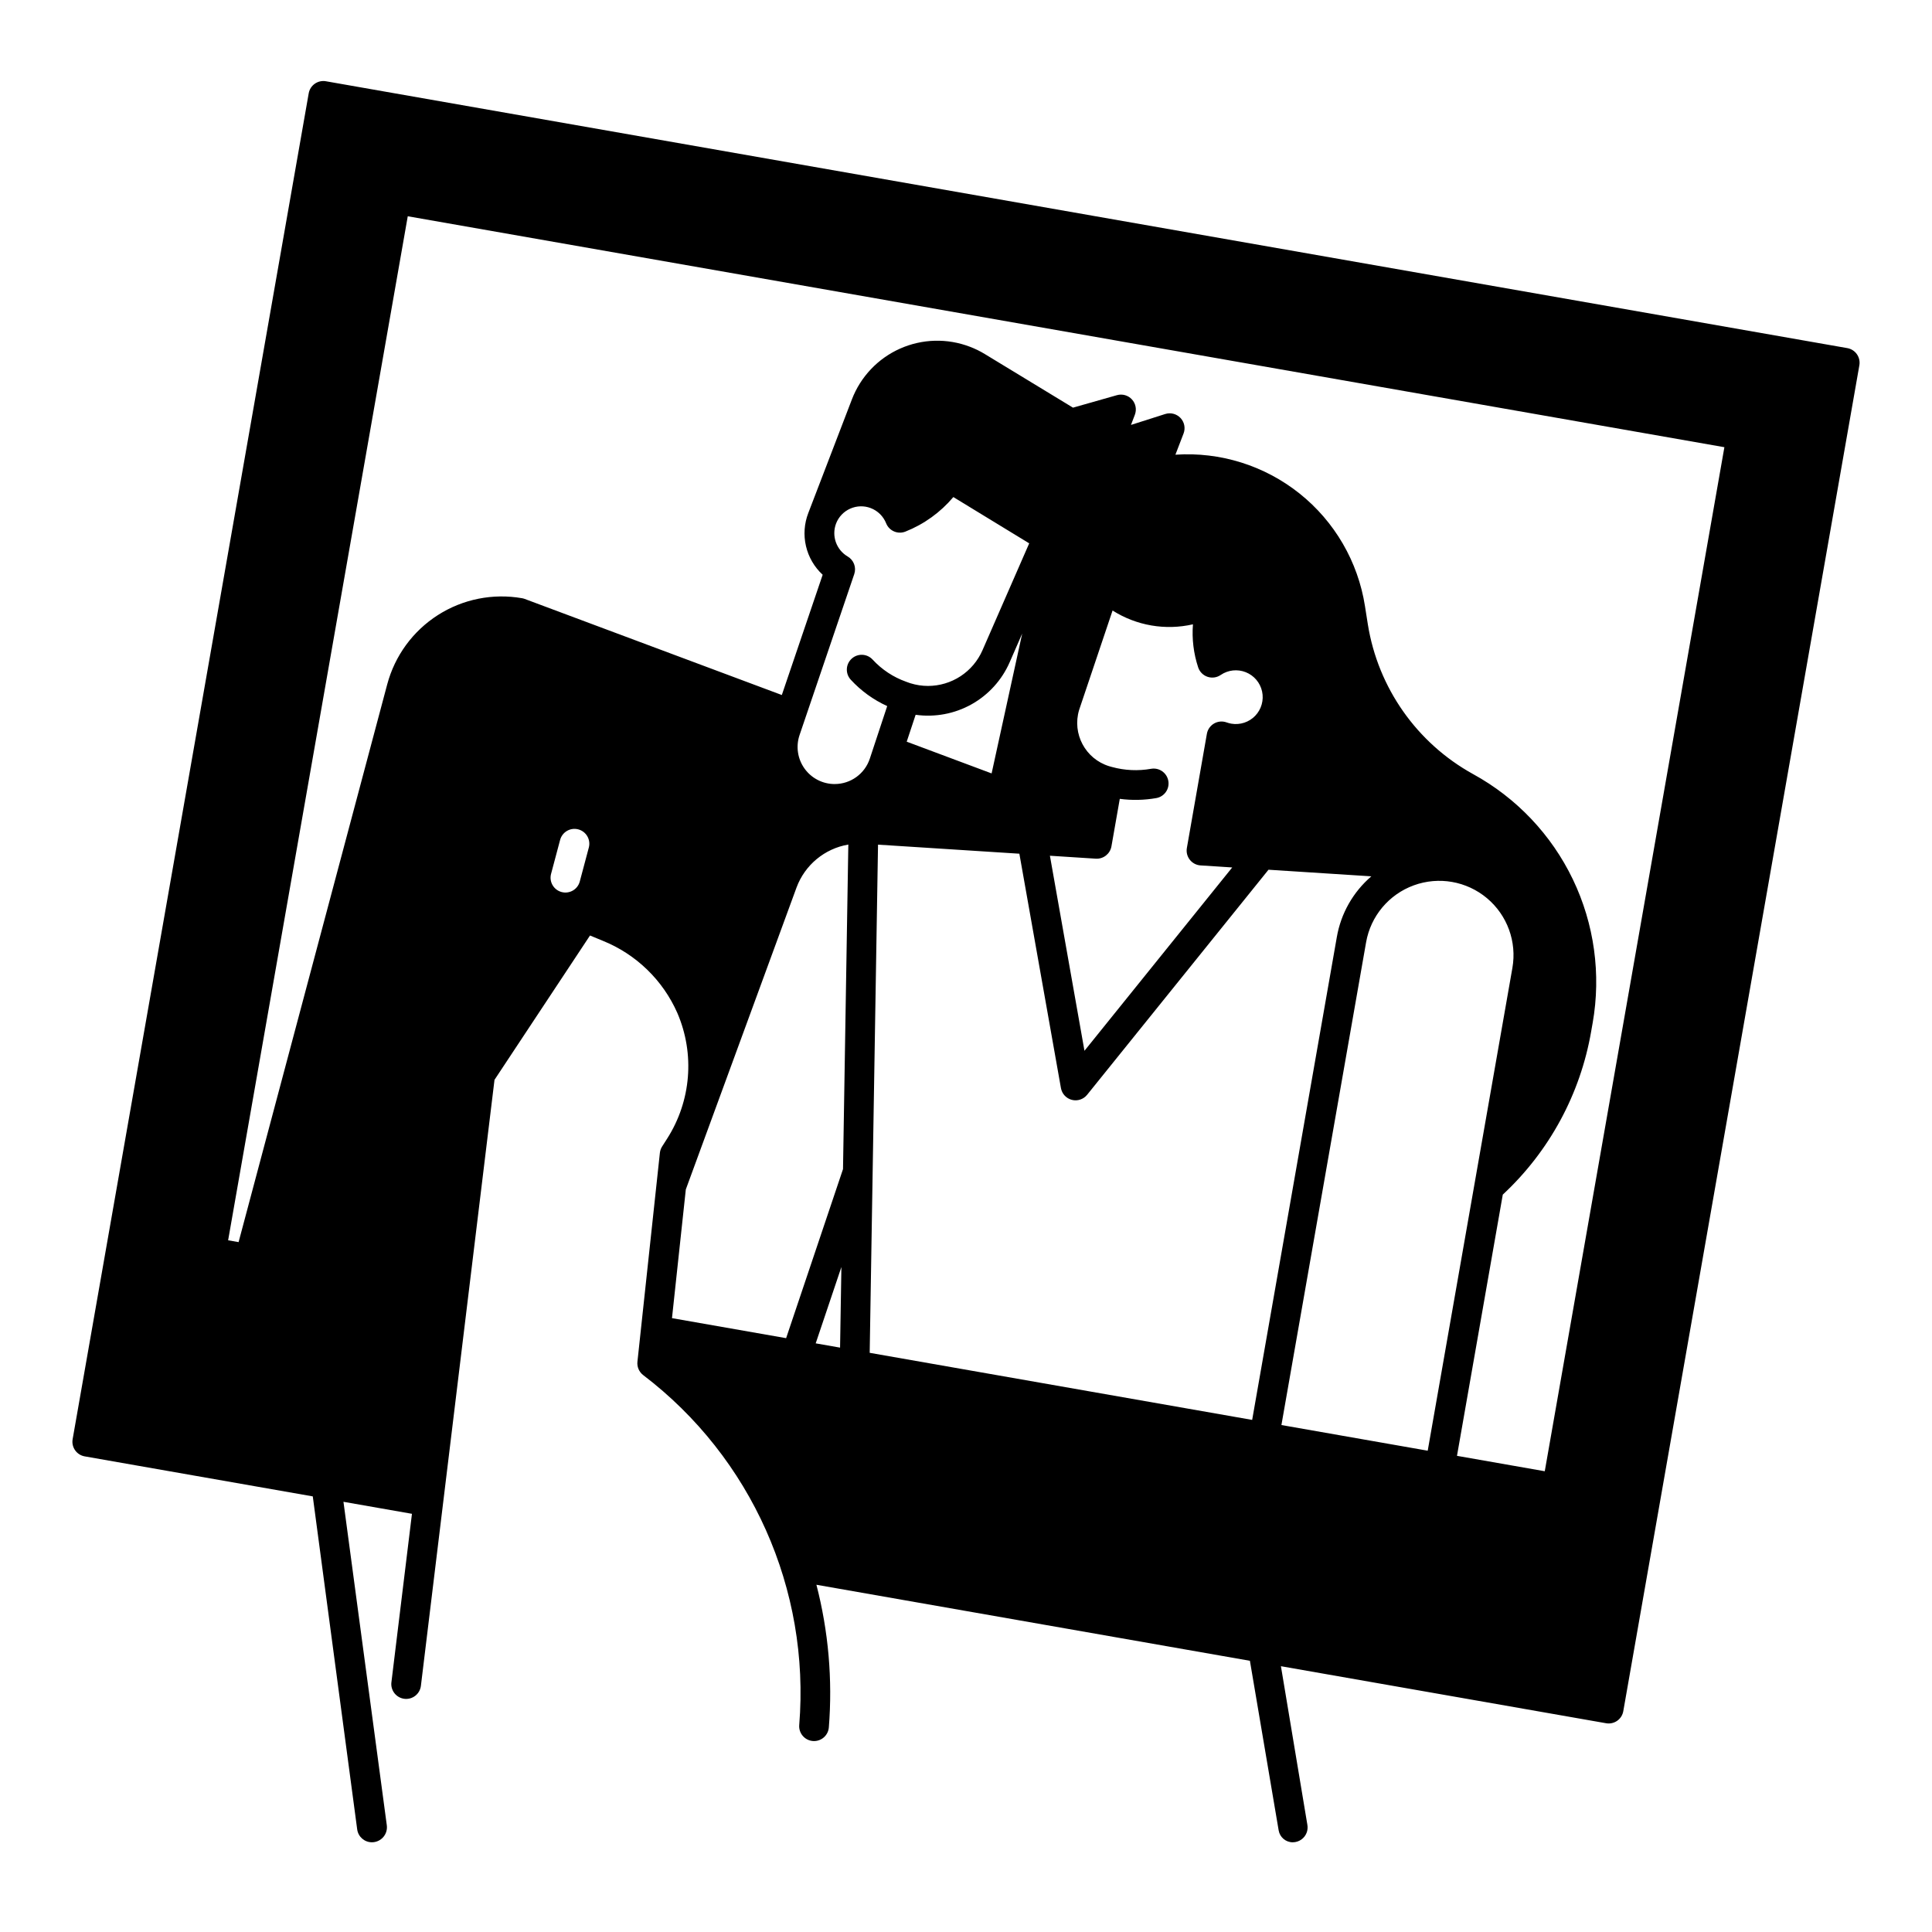 <?xml version="1.0" encoding="UTF-8"?>
<!-- Uploaded to: ICON Repo, www.iconrepo.com, Generator: ICON Repo Mixer Tools -->
<svg fill="#000000" width="800px" height="800px" version="1.1" viewBox="144 144 512 512" xmlns="http://www.w3.org/2000/svg">
 <path d="m235.02 541.99 18.152 3.184-5.445 44.656-0.004 0.004c-0.25 2.152 1.285 4.102 3.434 4.367 2.152 0.262 4.109-1.262 4.383-3.414l19.508-160.62 25.309-38.25 3.383 1.398c8.828 3.555 15.922 10.422 19.762 19.133 4.684 10.871 3.664 23.359-2.719 33.328l-1.309 2.047c-0.328 0.512-0.531 1.094-0.598 1.699l-5.949 55.34c-0.145 1.367 0.43 2.711 1.523 3.547 28.691 21.848 44.277 56.805 41.355 92.746-0.172 2.164 1.445 4.059 3.613 4.231 0.105 0.008 0.211 0.012 0.316 0.012h-0.004c2.055 0 3.758-1.578 3.922-3.625 1.012-12.695-0.102-25.469-3.293-37.797l114.88 20.148 7.621 44.953v-0.004c0.309 1.82 1.883 3.152 3.731 3.152 1.68-0.004 3.176-1.066 3.727-2.656 0.219-0.66 0.266-1.367 0.137-2.051l-6.996-41.957 86.172 15.113c1.031 0.184 2.09-0.051 2.945-0.652 0.855-0.598 1.434-1.516 1.613-2.543l62.562-356.67c0.18-1.027-0.055-2.086-0.656-2.941-0.598-0.855-1.512-1.434-2.543-1.617l-403.18-70.719c-2.141-0.375-4.18 1.055-4.559 3.195l-62.562 356.67c-0.375 2.141 1.055 4.18 3.199 4.555l60.441 10.605 11.77 88.246v0.004c0.262 1.953 1.93 3.414 3.902 3.414 1.148 0 2.238-0.496 2.996-1.359 0.758-0.863 1.102-2.012 0.949-3.152zm117.31-43.363-30.246-5.305 3.664-34.105 29.344-80.023c2.215-5.973 7.445-10.309 13.723-11.379l-1.41 86.012zm14.648-18.855-0.352 21.363-6.457-1.133zm-1.785-127.99c-3.168 0-6.141-1.527-7.984-4.102-1.844-2.574-2.336-5.879-1.32-8.879l14.496-42.656c0.605-1.777-0.129-3.734-1.754-4.672-3.008-1.773-4.301-5.453-3.07-8.719 0.676-1.766 2.027-3.188 3.75-3.957 1.727-0.77 3.691-0.82 5.453-0.141 1.859 0.715 3.332 2.172 4.07 4.023 0.805 2.016 3.09 3 5.109 2.199 4.926-1.953 9.289-5.098 12.703-9.152l20.102 12.266-12.387 28.34c-1.227 2.809-3.246 5.195-5.809 6.875-2.562 1.676-5.559 2.57-8.621 2.574-1.57 0-3.133-0.238-4.633-0.703l-0.039-0.012c-0.043-0.016-0.086-0.031-0.133-0.043-0.305-0.098-0.602-0.203-0.898-0.32l-0.117-0.043c-3.383-1.203-6.422-3.215-8.855-5.856-1.469-1.602-3.957-1.711-5.562-0.242-1.602 1.469-1.711 3.957-0.242 5.562 2.719 2.957 6.004 5.336 9.664 6.996l-4.606 13.922c-1.324 4.023-5.082 6.742-9.316 6.738zm49.699-39.883-8.105 37.066-22.5-8.41 2.363-7.129c5.106 0.719 10.309-0.254 14.809-2.769 4.5-2.519 8.055-6.438 10.117-11.164zm-38.207 55.941 37.457 2.402 11.016 62.105v0.004c0.27 1.52 1.402 2.742 2.898 3.125 1.492 0.383 3.074-0.141 4.043-1.344l48.066-59.645 27.258 1.75c-4.832 4.141-8.07 9.84-9.152 16.113l-22.434 127.94-101.36-17.777zm76.93-16.906v0.004c-0.379-2.141-2.418-3.57-4.559-3.199-3.453 0.613-7 0.449-10.379-0.48l-0.148-0.039c-0.215-0.055-0.426-0.121-0.605-0.172-6.297-1.945-9.844-8.605-7.945-14.914l8.863-26.34c6.328 4.012 13.996 5.328 21.301 3.656-0.301 3.859 0.168 7.738 1.383 11.414 0.391 1.176 1.309 2.102 2.484 2.496s2.465 0.215 3.488-0.488c1.957-1.332 4.445-1.605 6.644-0.73s3.82 2.789 4.324 5.102c0.5 2.316-0.18 4.727-1.816 6.438-1.637 1.711-4.016 2.492-6.352 2.094-0.426-0.078-0.844-0.188-1.25-0.336-1.094-0.395-2.305-0.285-3.312 0.297-1.004 0.586-1.703 1.582-1.902 2.731l-5.305 30.27v-0.004c-0.191 1.102 0.094 2.234 0.785 3.113s1.723 1.422 2.84 1.496l8.395 0.539-39.156 48.586-9.156-51.691 12.168 0.781c2 0.121 3.773-1.273 4.133-3.246l2.215-12.609c3.215 0.426 6.477 0.359 9.672-0.203 2.141-0.379 3.57-2.418 3.191-4.559zm52.414 42.777c1.215-6.926 6.031-12.676 12.637-15.086s13.996-1.117 19.387 3.398c5.391 4.516 7.961 11.562 6.746 18.488l-22.441 127.94-38.77-6.801zm36.223 66.871h0.004c12.34-11.473 20.57-26.684 23.426-43.289l0.383-2.188h0.004c2.269-12.926 0.434-26.242-5.25-38.074-5.684-11.828-14.934-21.582-26.445-27.891-14.898-8.227-25.18-22.852-27.879-39.652l-0.766-4.863c-1.84-11.758-8.02-22.398-17.32-29.824-9.297-7.426-21.039-11.102-32.914-10.301l2.16-5.621c0.543-1.414 0.227-3.012-0.812-4.113-1.039-1.098-2.613-1.508-4.055-1.047l-9.07 2.891 1.031-2.691h-0.004c0.535-1.395 0.234-2.969-0.77-4.066-1.008-1.102-2.547-1.535-3.981-1.129l-11.641 3.309-23.367-14.207c-1.246-0.762-2.559-1.402-3.922-1.922-5.996-2.305-12.668-2.133-18.539 0.48-5.871 2.613-10.461 7.453-12.762 13.453l-11.551 30.098c-1.086 2.797-1.305 5.856-0.625 8.777 0.676 2.922 2.219 5.57 4.426 7.606l-10.824 31.867-68.133-25.461c-0.223-0.082-0.453-0.148-0.688-0.188-7.734-1.359-15.699 0.23-22.316 4.457-6.621 4.227-11.414 10.781-13.438 18.371l-39.387 147.81-2.773-0.484 47.605-271.38 348.92 61.203-47.602 271.38-23.262-4.082zm-242.21-91.973-2.406 9.027c-0.57 2.086-2.719 3.32-4.809 2.762-2.09-0.555-3.34-2.695-2.797-4.789l2.406-9.031v0.004c0.27-1.012 0.93-1.871 1.832-2.394 0.902-0.523 1.977-0.664 2.984-0.395 2.102 0.559 3.352 2.715 2.789 4.816z"/>
</svg>